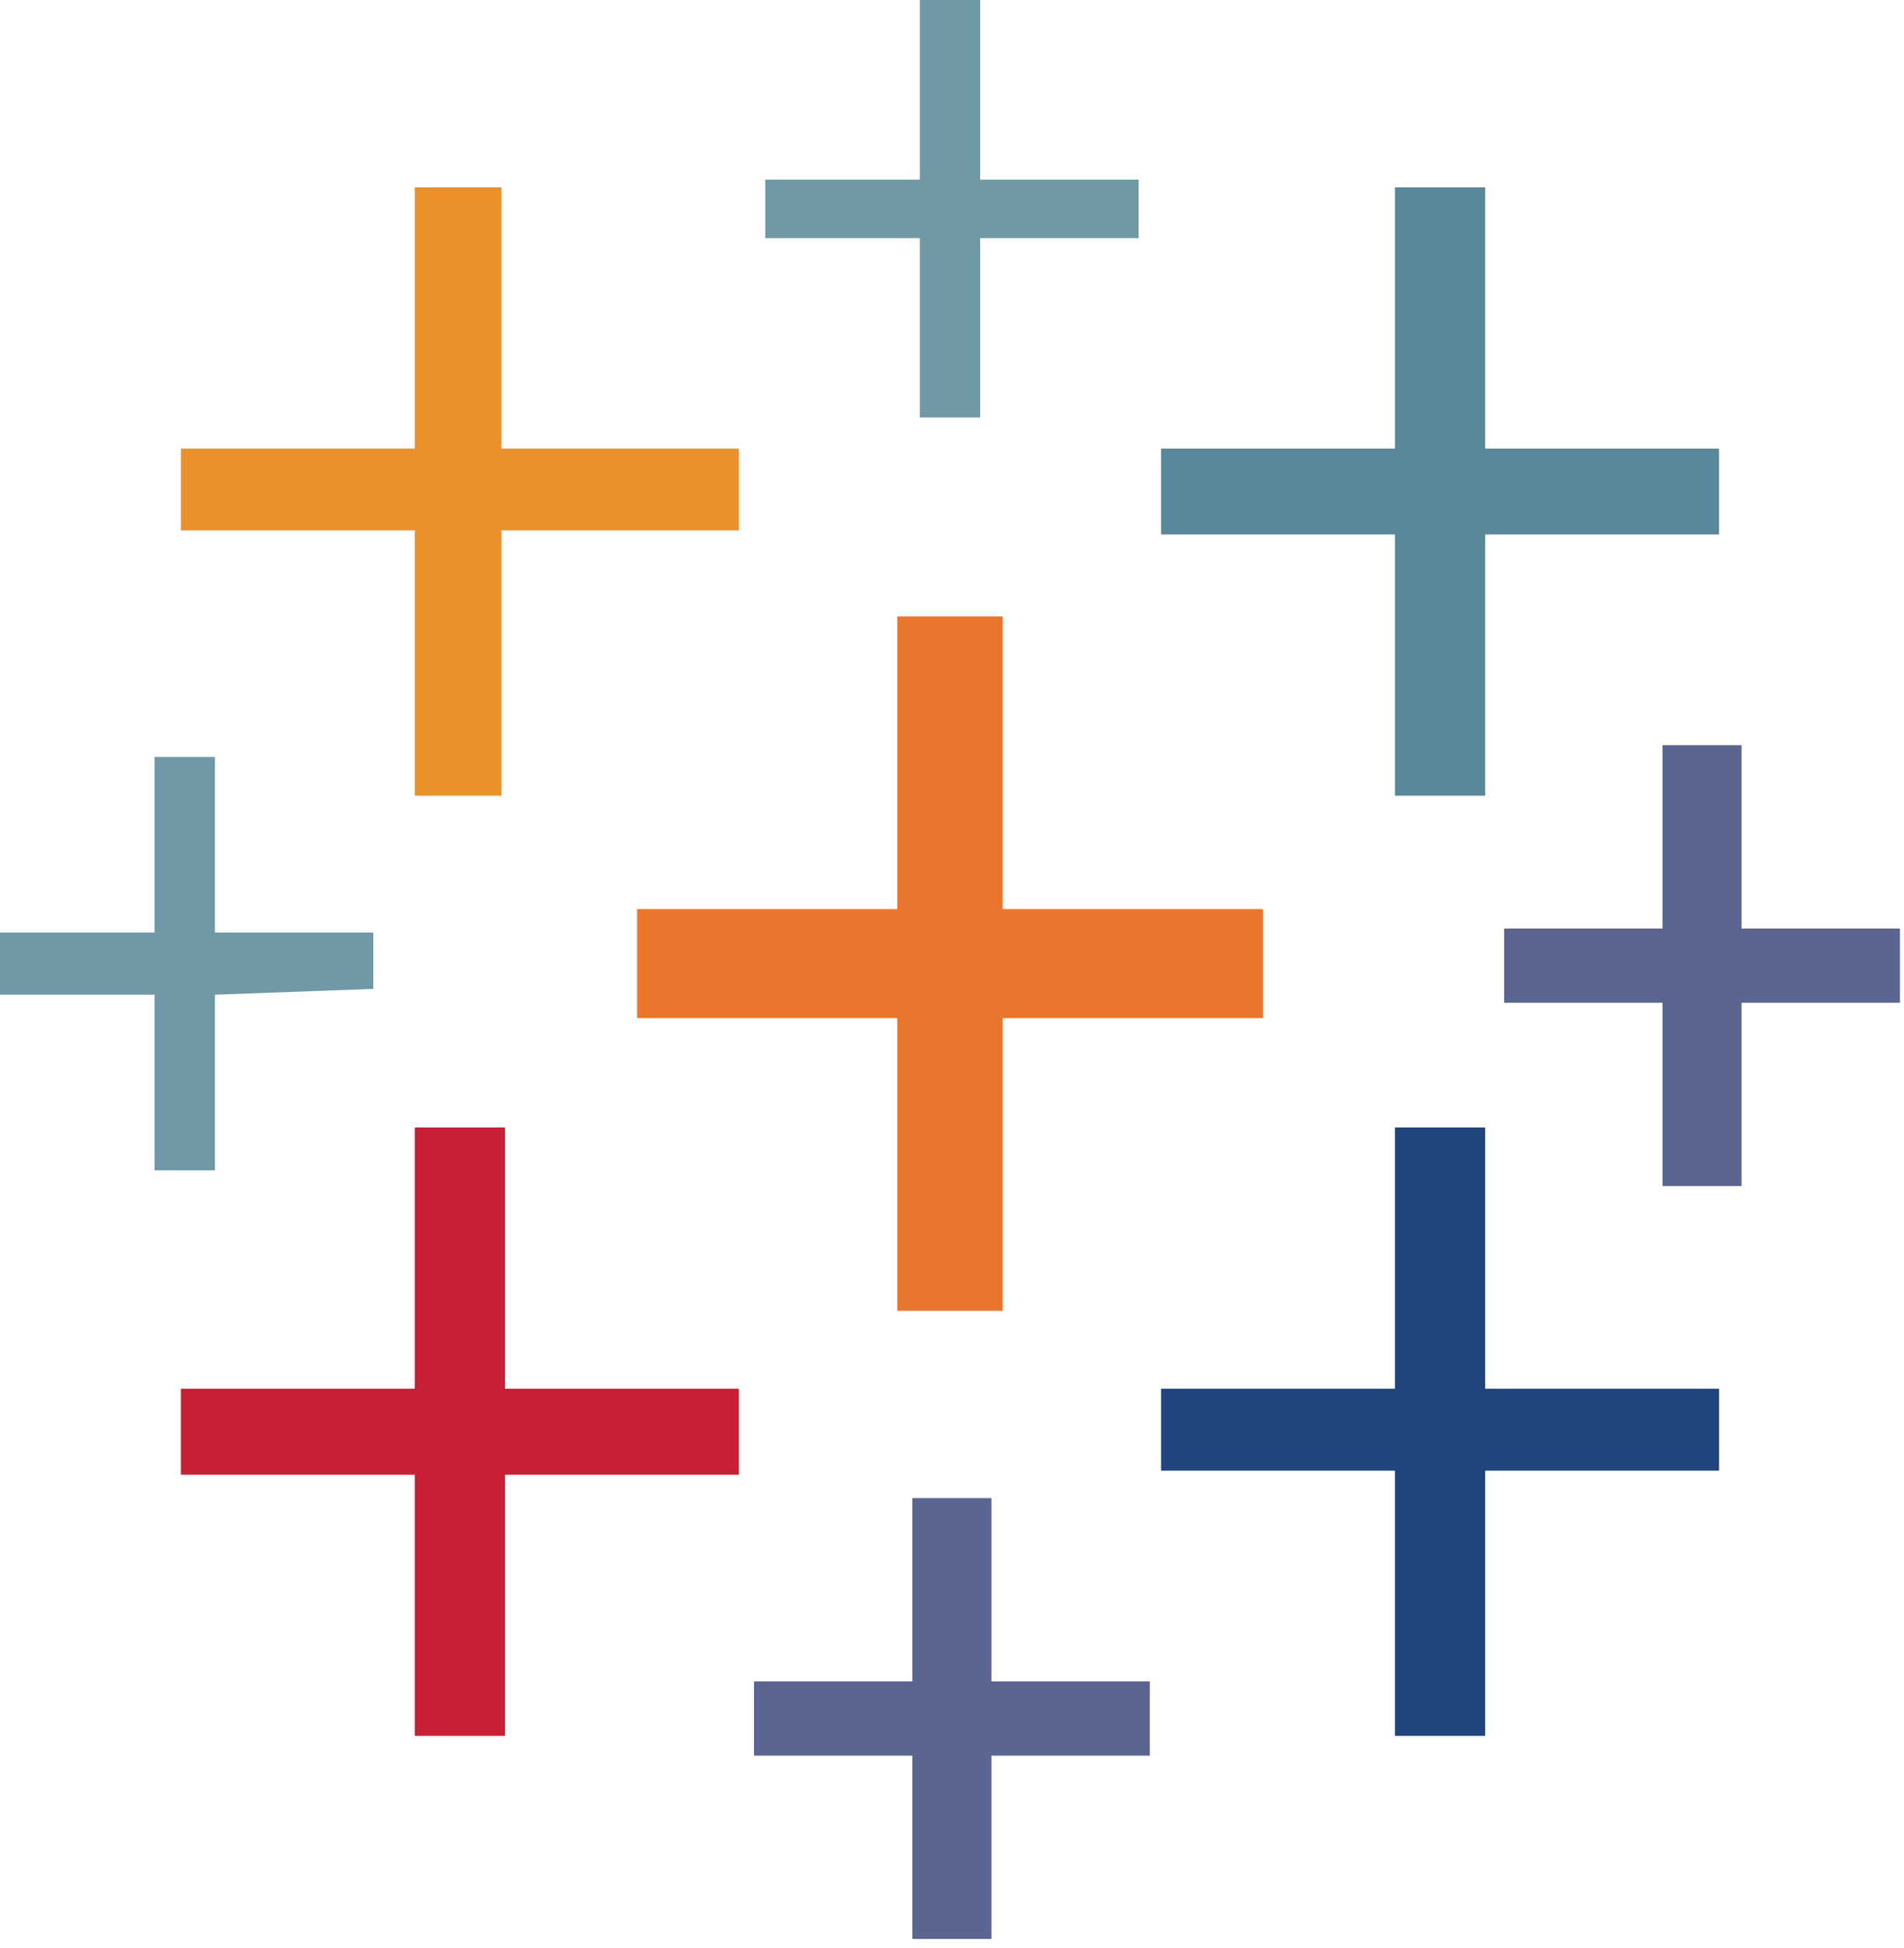 <svg xmlns="http://www.w3.org/2000/svg" fill="none" viewBox="0 0 131 134" height="134" width="131">
<path fill="#7099A6" d="M63.282 6.165V12.355H52.651V16.381H63.282V28.711H67.438V16.381H78.336V12.355H67.438V0H63.282V6.165Z"></path>
<path fill="#EB912C" d="M28.536 21.867V30.85H12.444V36.486H28.536V54.729H34.505V36.486H50.839V30.85H34.505V12.883H28.536V21.867Z"></path>
<path fill="#59879B" d="M95.975 21.867V30.85H79.882V36.763H95.975V54.729H102.185V36.763H118.277V30.85H102.185V12.883H95.975V21.867Z"></path>
<path fill="#E8762C" d="M61.736 52.465V62.53H43.831V70.028H61.736V90.159H68.985V70.028H86.89V62.53H68.985V42.4H61.736V52.465Z"></path>
<path fill="#5B6591" d="M114.387 57.548V63.864H103.489V68.972H114.387V81.578H119.823V68.972H130.721V63.864H119.823V51.257H114.387V57.548Z"></path>
<path fill="#7099A6" d="M10.632 58.101V64.141H0V68.418H10.632V80.496H14.788V68.418L25.685 68.016V64.141H14.788V52.062H10.632V58.101Z"></path>
<path fill="#C72035" d="M28.536 86.535V95.519H12.444V101.432H28.536V119.398H34.746V101.432H50.839V95.519H34.746V77.552H28.536V86.535Z"></path>
<path fill="#1F447E" d="M95.975 86.535V95.519H79.882V101.155H95.975V119.398H102.185V101.155H118.277V95.519H102.185V77.552H95.975V86.535Z"></path>
<path fill="#5B6591" d="M62.775 109.358V115.649H51.878V120.757H62.775V133.364H68.212V120.757H79.109V115.649H68.212V103.042H62.775V109.358Z"></path>
</svg>
